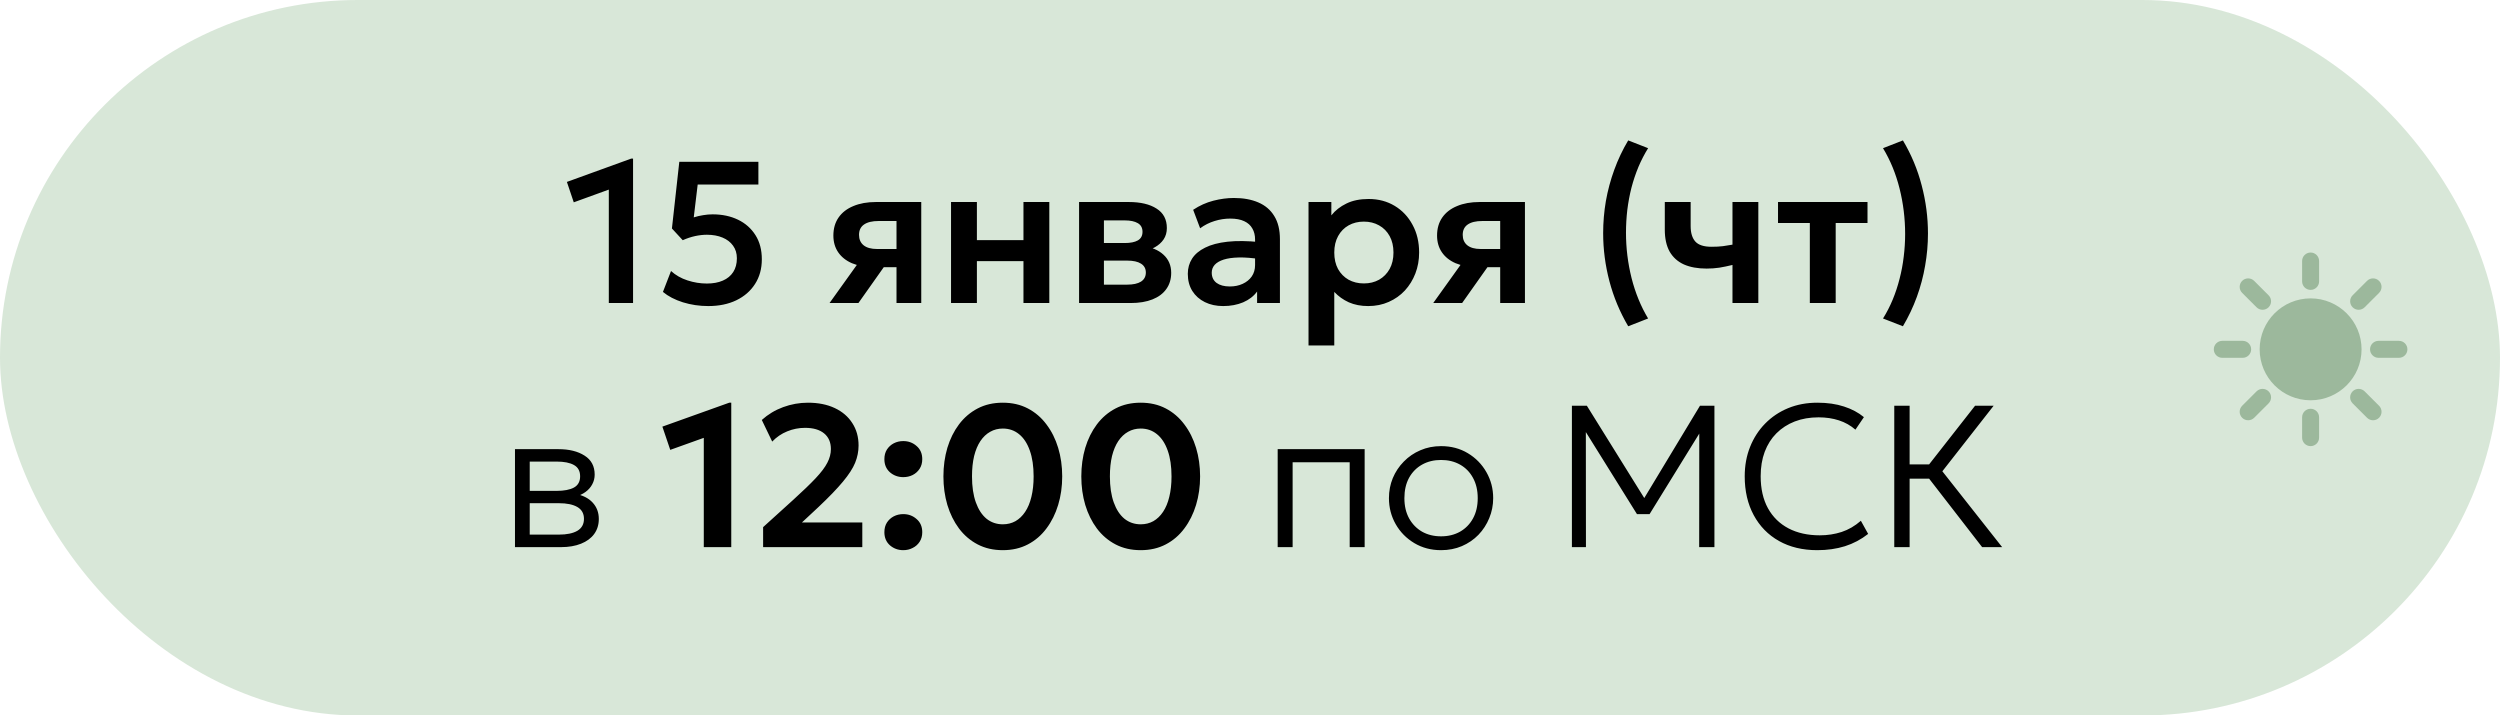 <?xml version="1.0" encoding="UTF-8"?> <svg xmlns="http://www.w3.org/2000/svg" width="297" height="85" viewBox="0 0 297 85" fill="none"><rect width="297" height="85" rx="42.5" fill="#D8E7D8"></rect><path d="M72.327 36V22.524L68.163 24.036L67.347 21.612L74.991 18.84H75.207V36H72.327ZM84.145 36.36C83.097 36.36 82.093 36.212 81.133 35.916C80.173 35.612 79.381 35.2 78.757 34.68L79.717 32.196C80.261 32.692 80.913 33.064 81.673 33.312C82.433 33.56 83.201 33.684 83.977 33.684C84.713 33.684 85.345 33.568 85.873 33.336C86.409 33.104 86.821 32.764 87.109 32.316C87.397 31.868 87.541 31.324 87.541 30.684C87.541 30.1 87.389 29.6 87.085 29.184C86.789 28.768 86.373 28.448 85.837 28.224C85.301 28 84.681 27.888 83.977 27.888C83.537 27.888 83.073 27.94 82.585 28.044C82.105 28.148 81.613 28.312 81.109 28.536L79.825 27.144L80.701 19.224H90.097V21.924H82.885L82.417 25.824C82.793 25.704 83.169 25.616 83.545 25.56C83.921 25.496 84.293 25.464 84.661 25.464C85.789 25.464 86.793 25.676 87.673 26.1C88.553 26.524 89.245 27.136 89.749 27.936C90.253 28.728 90.505 29.684 90.505 30.804C90.505 31.924 90.237 32.9 89.701 33.732C89.173 34.564 88.429 35.212 87.469 35.676C86.517 36.132 85.409 36.36 84.145 36.36ZM98.549 36L103.001 29.784L103.733 31.716C102.757 31.716 101.917 31.568 101.213 31.272C100.509 30.968 99.965 30.536 99.581 29.976C99.197 29.416 99.005 28.752 99.005 27.984C99.005 27.152 99.209 26.44 99.617 25.848C100.033 25.248 100.621 24.792 101.381 24.48C102.141 24.16 103.033 24 104.057 24H109.445V36H106.505V26.256H104.381C103.621 26.256 103.041 26.396 102.641 26.676C102.249 26.948 102.053 27.356 102.053 27.9C102.053 28.428 102.233 28.84 102.593 29.136C102.961 29.432 103.489 29.58 104.177 29.58H106.853V31.74H104.993L101.981 36H98.549ZM112.983 36V24H116.055V28.524H121.587V24H124.659V36H121.587V31.02H116.055V36H112.983ZM128.194 36V24H134.11C135.494 24 136.59 24.26 137.398 24.78C138.214 25.292 138.622 26.064 138.622 27.096C138.622 27.608 138.494 28.056 138.238 28.44C137.982 28.816 137.634 29.128 137.194 29.376C136.754 29.616 136.254 29.788 135.694 29.892L135.646 29.208C136.742 29.336 137.598 29.684 138.214 30.252C138.83 30.812 139.138 31.532 139.138 32.412C139.138 33.156 138.946 33.796 138.562 34.332C138.186 34.868 137.638 35.28 136.918 35.568C136.198 35.856 135.33 36 134.314 36H128.194ZM131.146 33.816H133.906C134.618 33.816 135.166 33.696 135.55 33.456C135.934 33.208 136.126 32.848 136.126 32.376C136.126 31.912 135.934 31.56 135.55 31.32C135.174 31.08 134.626 30.96 133.906 30.96H130.798V28.872H133.618C134.29 28.872 134.81 28.768 135.178 28.56C135.546 28.344 135.73 28.004 135.73 27.54C135.73 27.068 135.542 26.724 135.166 26.508C134.798 26.292 134.282 26.184 133.618 26.184H131.146V33.816ZM145.311 36.36C144.495 36.36 143.771 36.204 143.139 35.892C142.507 35.58 142.011 35.14 141.651 34.572C141.291 33.996 141.111 33.316 141.111 32.532C141.111 31.86 141.279 31.26 141.615 30.732C141.951 30.204 142.467 29.768 143.163 29.424C143.859 29.072 144.747 28.836 145.827 28.716C146.915 28.596 148.203 28.612 149.691 28.764L149.739 30.792C148.763 30.64 147.911 30.572 147.183 30.588C146.455 30.604 145.851 30.688 145.371 30.84C144.899 30.992 144.543 31.2 144.303 31.464C144.071 31.728 143.955 32.036 143.955 32.388C143.955 32.916 144.147 33.324 144.531 33.612C144.915 33.892 145.439 34.032 146.103 34.032C146.671 34.032 147.179 33.928 147.627 33.72C148.083 33.512 148.443 33.22 148.707 32.844C148.971 32.46 149.103 32.008 149.103 31.488V28.452C149.103 27.948 148.995 27.512 148.779 27.144C148.571 26.768 148.251 26.48 147.819 26.28C147.387 26.072 146.831 25.968 146.151 25.968C145.527 25.968 144.907 26.064 144.291 26.256C143.683 26.44 143.111 26.728 142.575 27.12L141.747 24.924C142.507 24.42 143.307 24.06 144.147 23.844C144.987 23.628 145.799 23.52 146.583 23.52C147.703 23.52 148.671 23.696 149.487 24.048C150.311 24.4 150.943 24.94 151.383 25.668C151.831 26.388 152.055 27.304 152.055 28.416V36H149.343V34.632C148.943 35.184 148.391 35.612 147.687 35.916C146.983 36.212 146.191 36.36 145.311 36.36ZM155.452 41.04V24H158.164V25.584C158.628 25 159.224 24.532 159.952 24.18C160.68 23.82 161.56 23.64 162.592 23.64C163.752 23.64 164.784 23.912 165.688 24.456C166.592 25 167.3 25.752 167.812 26.712C168.332 27.664 168.592 28.76 168.592 30C168.592 30.888 168.444 31.716 168.148 32.484C167.852 33.252 167.436 33.928 166.9 34.512C166.364 35.088 165.724 35.54 164.98 35.868C164.244 36.196 163.432 36.36 162.544 36.36C161.68 36.36 160.912 36.212 160.24 35.916C159.576 35.612 159 35.2 158.512 34.68V41.04H155.452ZM162.028 33.672C162.708 33.672 163.312 33.524 163.84 33.228C164.368 32.924 164.784 32.5 165.088 31.956C165.392 31.404 165.544 30.752 165.544 30C165.544 29.248 165.392 28.596 165.088 28.044C164.784 27.492 164.364 27.068 163.828 26.772C163.3 26.476 162.7 26.328 162.028 26.328C161.348 26.328 160.744 26.476 160.216 26.772C159.688 27.068 159.272 27.492 158.968 28.044C158.664 28.596 158.512 29.248 158.512 30C158.512 30.752 158.66 31.404 158.956 31.956C159.26 32.5 159.676 32.924 160.204 33.228C160.74 33.524 161.348 33.672 162.028 33.672ZM170.267 36L174.719 29.784L175.451 31.716C174.475 31.716 173.635 31.568 172.931 31.272C172.227 30.968 171.683 30.536 171.299 29.976C170.915 29.416 170.723 28.752 170.723 27.984C170.723 27.152 170.927 26.44 171.335 25.848C171.751 25.248 172.339 24.792 173.099 24.48C173.859 24.16 174.751 24 175.775 24H181.163V36H178.223V26.256H176.099C175.339 26.256 174.759 26.396 174.359 26.676C173.967 26.948 173.771 27.356 173.771 27.9C173.771 28.428 173.951 28.84 174.311 29.136C174.679 29.432 175.207 29.58 175.895 29.58H178.571V31.74H176.711L173.699 36H170.267ZM193.431 38.76C192.439 37.072 191.695 35.288 191.199 33.408C190.703 31.52 190.455 29.616 190.455 27.696C190.455 26.416 190.563 25.144 190.779 23.88C191.003 22.616 191.335 21.38 191.775 20.172C192.215 18.956 192.767 17.792 193.431 16.68L195.795 17.604C195.363 18.3 194.979 19.044 194.643 19.836C194.315 20.628 194.039 21.452 193.815 22.308C193.599 23.164 193.435 24.044 193.323 24.948C193.219 25.844 193.167 26.744 193.167 27.648C193.167 29.464 193.387 31.256 193.827 33.024C194.275 34.792 194.931 36.396 195.795 37.836L193.431 38.76ZM205.818 36V31.476C205.266 31.612 204.746 31.72 204.258 31.8C203.77 31.872 203.266 31.908 202.746 31.908C201.69 31.908 200.79 31.744 200.046 31.416C199.31 31.08 198.746 30.572 198.354 29.892C197.97 29.204 197.778 28.336 197.778 27.288V24H200.85V26.868C200.85 27.668 201.034 28.276 201.402 28.692C201.778 29.108 202.418 29.316 203.322 29.316C203.85 29.316 204.306 29.292 204.69 29.244C205.082 29.188 205.458 29.128 205.818 29.064V24H208.89V36H205.818ZM215.008 36V26.496H211.228V24H221.86V26.496H218.08V36H215.008ZM226.066 38.76L223.702 37.836C224.142 37.132 224.526 36.384 224.854 35.592C225.182 34.8 225.454 33.976 225.67 33.12C225.894 32.264 226.058 31.388 226.162 30.492C226.274 29.596 226.33 28.696 226.33 27.792C226.33 25.96 226.11 24.164 225.67 22.404C225.23 20.644 224.574 19.044 223.702 17.604L226.066 16.68C227.066 18.36 227.81 20.144 228.298 22.032C228.794 23.912 229.042 25.816 229.042 27.744C229.042 29.024 228.93 30.296 228.706 31.56C228.49 32.824 228.162 34.06 227.722 35.268C227.282 36.476 226.73 37.64 226.066 38.76ZM61.179 65V53.36H66.339C67.611 53.36 68.647 53.616 69.447 54.128C70.247 54.632 70.647 55.384 70.647 56.384C70.647 56.8 70.551 57.184 70.359 57.536C70.175 57.888 69.907 58.192 69.555 58.448C69.203 58.704 68.779 58.896 68.283 59.024L68.247 58.64C69.199 58.816 69.919 59.172 70.407 59.708C70.895 60.236 71.139 60.884 71.139 61.652C71.139 62.34 70.955 62.936 70.587 63.44C70.227 63.936 69.707 64.32 69.027 64.592C68.355 64.864 67.559 65 66.639 65H61.179ZM62.931 63.512H66.387C67.339 63.512 68.075 63.36 68.595 63.056C69.115 62.744 69.375 62.272 69.375 61.64C69.375 61.008 69.115 60.54 68.595 60.236C68.075 59.932 67.339 59.78 66.387 59.78H62.607V58.316H66.123C67.011 58.316 67.699 58.184 68.187 57.92C68.675 57.648 68.919 57.204 68.919 56.588C68.919 55.964 68.675 55.516 68.187 55.244C67.707 54.972 67.019 54.836 66.123 54.836H62.931V63.512ZM83.61 65V52.016L79.626 53.444L78.69 50.684L86.634 47.84H86.874V65H83.61ZM90.658 65V62.624L94.246 59.372C95.366 58.356 96.25 57.504 96.898 56.816C97.554 56.12 98.018 55.504 98.29 54.968C98.57 54.432 98.71 53.892 98.71 53.348C98.71 52.548 98.442 51.928 97.906 51.488C97.37 51.048 96.614 50.828 95.638 50.828C94.902 50.828 94.194 50.968 93.514 51.248C92.842 51.52 92.25 51.924 91.738 52.46L90.502 49.892C91.238 49.228 92.082 48.72 93.034 48.368C93.994 48.016 94.978 47.84 95.986 47.84C97.202 47.84 98.262 48.052 99.166 48.476C100.07 48.9 100.766 49.496 101.254 50.264C101.75 51.024 101.998 51.912 101.998 52.928C101.998 53.624 101.862 54.308 101.59 54.98C101.318 55.644 100.834 56.392 100.138 57.224C99.45 58.056 98.478 59.064 97.222 60.248L95.266 62.072H102.442V65H90.658ZM107.308 56.684C106.7 56.684 106.172 56.492 105.724 56.108C105.284 55.716 105.064 55.196 105.064 54.548C105.064 54.108 105.164 53.728 105.364 53.408C105.572 53.088 105.844 52.84 106.18 52.664C106.524 52.488 106.9 52.4 107.308 52.4C107.924 52.4 108.452 52.596 108.892 52.988C109.34 53.372 109.564 53.892 109.564 54.548C109.564 54.988 109.46 55.368 109.252 55.688C109.044 56.008 108.768 56.256 108.424 56.432C108.088 56.6 107.716 56.684 107.308 56.684ZM107.308 65.36C106.7 65.36 106.172 65.168 105.724 64.784C105.284 64.392 105.064 63.872 105.064 63.224C105.064 62.784 105.164 62.404 105.364 62.084C105.572 61.764 105.844 61.516 106.18 61.34C106.524 61.164 106.9 61.076 107.308 61.076C107.924 61.076 108.452 61.272 108.892 61.664C109.34 62.048 109.564 62.568 109.564 63.224C109.564 63.664 109.46 64.044 109.252 64.364C109.044 64.684 108.768 64.928 108.424 65.096C108.088 65.272 107.716 65.36 107.308 65.36ZM119.134 65.36C118.014 65.36 117.018 65.132 116.146 64.676C115.274 64.22 114.534 63.588 113.926 62.78C113.326 61.972 112.866 61.04 112.546 59.984C112.234 58.928 112.078 57.8 112.078 56.6C112.078 55.392 112.234 54.26 112.546 53.204C112.866 52.148 113.326 51.22 113.926 50.42C114.534 49.612 115.274 48.98 116.146 48.524C117.018 48.068 118.014 47.84 119.134 47.84C120.246 47.84 121.238 48.068 122.11 48.524C122.982 48.98 123.718 49.612 124.318 50.42C124.926 51.22 125.39 52.148 125.71 53.204C126.03 54.26 126.19 55.392 126.19 56.6C126.19 57.8 126.03 58.928 125.71 59.984C125.39 61.04 124.926 61.972 124.318 62.78C123.718 63.588 122.982 64.22 122.11 64.676C121.238 65.132 120.246 65.36 119.134 65.36ZM119.134 62.288C119.686 62.288 120.186 62.164 120.634 61.916C121.082 61.66 121.466 61.292 121.786 60.812C122.114 60.324 122.362 59.728 122.53 59.024C122.706 58.312 122.794 57.504 122.794 56.6C122.794 55.392 122.642 54.364 122.338 53.516C122.034 52.66 121.606 52.012 121.054 51.572C120.51 51.132 119.87 50.912 119.134 50.912C118.582 50.912 118.082 51.04 117.634 51.296C117.186 51.544 116.798 51.912 116.47 52.4C116.15 52.88 115.902 53.472 115.726 54.176C115.558 54.88 115.474 55.688 115.474 56.6C115.474 57.808 115.626 58.836 115.93 59.684C116.234 60.532 116.658 61.18 117.202 61.628C117.754 62.068 118.398 62.288 119.134 62.288ZM135.516 65.36C134.396 65.36 133.4 65.132 132.528 64.676C131.656 64.22 130.916 63.588 130.308 62.78C129.708 61.972 129.248 61.04 128.928 59.984C128.616 58.928 128.46 57.8 128.46 56.6C128.46 55.392 128.616 54.26 128.928 53.204C129.248 52.148 129.708 51.22 130.308 50.42C130.916 49.612 131.656 48.98 132.528 48.524C133.4 48.068 134.396 47.84 135.516 47.84C136.628 47.84 137.62 48.068 138.492 48.524C139.364 48.98 140.1 49.612 140.7 50.42C141.308 51.22 141.772 52.148 142.092 53.204C142.412 54.26 142.572 55.392 142.572 56.6C142.572 57.8 142.412 58.928 142.092 59.984C141.772 61.04 141.308 61.972 140.7 62.78C140.1 63.588 139.364 64.22 138.492 64.676C137.62 65.132 136.628 65.36 135.516 65.36ZM135.516 62.288C136.068 62.288 136.568 62.164 137.016 61.916C137.464 61.66 137.848 61.292 138.168 60.812C138.496 60.324 138.744 59.728 138.912 59.024C139.088 58.312 139.176 57.504 139.176 56.6C139.176 55.392 139.024 54.364 138.72 53.516C138.416 52.66 137.988 52.012 137.436 51.572C136.892 51.132 136.252 50.912 135.516 50.912C134.964 50.912 134.464 51.04 134.016 51.296C133.568 51.544 133.18 51.912 132.852 52.4C132.532 52.88 132.284 53.472 132.108 54.176C131.94 54.88 131.856 55.688 131.856 56.6C131.856 57.808 132.008 58.836 132.312 59.684C132.616 60.532 133.04 61.18 133.584 61.628C134.136 62.068 134.78 62.288 135.516 62.288ZM151.788 65V53.36H162.12V65H160.344V54.92H153.564V65H151.788ZM171.198 65.36C170.014 65.36 168.954 65.08 168.018 64.52C167.082 63.96 166.346 63.212 165.81 62.276C165.274 61.332 165.006 60.3 165.006 59.18C165.006 58.34 165.158 57.548 165.462 56.804C165.774 56.06 166.21 55.404 166.77 54.836C167.33 54.26 167.986 53.812 168.738 53.492C169.49 53.164 170.31 53 171.198 53C172.39 53 173.45 53.28 174.378 53.84C175.314 54.4 176.05 55.152 176.586 56.096C177.122 57.032 177.39 58.06 177.39 59.18C177.39 60.012 177.234 60.804 176.922 61.556C176.618 62.3 176.19 62.96 175.638 63.536C175.086 64.104 174.43 64.552 173.67 64.88C172.918 65.2 172.094 65.36 171.198 65.36ZM171.198 63.716C172.046 63.716 172.798 63.532 173.454 63.164C174.11 62.788 174.622 62.264 174.99 61.592C175.366 60.912 175.554 60.108 175.554 59.18C175.554 58.252 175.366 57.448 174.99 56.768C174.622 56.088 174.11 55.564 173.454 55.196C172.798 54.828 172.046 54.644 171.198 54.644C170.35 54.644 169.598 54.828 168.942 55.196C168.286 55.564 167.77 56.088 167.394 56.768C167.026 57.448 166.842 58.252 166.842 59.18C166.842 60.108 167.03 60.912 167.406 61.592C167.782 62.264 168.294 62.788 168.942 63.164C169.598 63.532 170.35 63.716 171.198 63.716ZM186.742 65V48.2H188.518L195.682 59.72L194.998 59.732L201.958 48.2H203.674V65H201.862L201.874 50.768L202.258 50.888L195.97 61.076H194.47L188.122 50.888L188.398 50.768L188.41 65H186.742ZM215.888 65.36C214.152 65.36 212.636 64.996 211.34 64.268C210.052 63.54 209.052 62.516 208.34 61.196C207.628 59.876 207.272 58.34 207.272 56.588C207.272 55.316 207.484 54.152 207.908 53.096C208.332 52.032 208.928 51.108 209.696 50.324C210.472 49.532 211.384 48.92 212.432 48.488C213.488 48.056 214.644 47.84 215.9 47.84C217.092 47.84 218.148 47.992 219.068 48.296C219.988 48.592 220.776 49.012 221.432 49.556L220.424 51.044C219.856 50.548 219.204 50.18 218.468 49.94C217.732 49.7 216.924 49.58 216.044 49.58C215.004 49.58 214.06 49.744 213.212 50.072C212.372 50.4 211.648 50.868 211.04 51.476C210.44 52.076 209.976 52.808 209.648 53.672C209.328 54.528 209.168 55.496 209.168 56.576C209.168 58.064 209.456 59.332 210.032 60.38C210.608 61.42 211.42 62.216 212.468 62.768C213.524 63.32 214.764 63.596 216.188 63.596C217.1 63.596 217.964 63.464 218.78 63.2C219.604 62.928 220.368 62.484 221.072 61.868L221.936 63.428C221.104 64.084 220.184 64.572 219.176 64.892C218.176 65.204 217.08 65.36 215.888 65.36ZM235.479 65L228.519 56.012L234.639 48.2H236.847L230.751 55.988L237.855 65H235.479ZM225.039 65V48.2H226.863V55.172H229.935V56.864H226.863V65H225.039Z" fill="black"></path><path d="M274.5 48.562C275.057 48.562 275.509 49.013 275.509 49.57V51.991C275.509 52.548 275.057 53 274.5 53C273.943 53 273.491 52.548 273.491 51.991V49.57C273.491 49.013 273.943 48.562 274.5 48.562ZM268.08 46.493C268.474 46.099 269.113 46.099 269.507 46.493C269.901 46.887 269.901 47.526 269.507 47.92L267.795 49.632C267.401 50.026 266.762 50.026 266.368 49.632C265.974 49.238 265.974 48.599 266.368 48.205L268.08 46.493ZM279.493 46.493C279.887 46.099 280.526 46.099 280.92 46.493L282.632 48.205C283.026 48.599 283.026 49.238 282.632 49.632C282.238 50.026 281.599 50.026 281.205 49.632L279.493 47.92C279.099 47.526 279.099 46.887 279.493 46.493ZM274.5 35.448C277.843 35.448 280.553 38.158 280.553 41.501C280.553 44.844 277.843 47.554 274.5 47.554C271.157 47.554 268.447 44.844 268.447 41.501C268.447 38.158 271.157 35.448 274.5 35.448ZM266.43 40.491C266.987 40.491 267.438 40.943 267.438 41.5C267.438 42.057 266.987 42.509 266.43 42.509H264.009C263.452 42.509 263 42.057 263 41.5C263 40.943 263.452 40.491 264.009 40.491H266.43ZM284.991 40.491C285.548 40.491 286 40.943 286 41.5C286 42.057 285.548 42.509 284.991 42.509H282.57C282.013 42.509 281.562 42.057 281.562 41.5C281.562 40.943 282.013 40.491 282.57 40.491H284.991ZM266.368 33.368C266.762 32.974 267.401 32.974 267.795 33.368L269.507 35.08C269.901 35.474 269.901 36.113 269.507 36.507C269.113 36.901 268.474 36.901 268.08 36.507L266.368 34.795C265.974 34.401 265.974 33.762 266.368 33.368ZM281.205 33.368C281.599 32.974 282.238 32.974 282.632 33.368C283.026 33.762 283.026 34.401 282.632 34.795L280.92 36.507C280.526 36.901 279.887 36.901 279.493 36.507C279.099 36.113 279.099 35.474 279.493 35.08L281.205 33.368ZM274.5 30C275.057 30 275.509 30.452 275.509 31.009V33.43C275.509 33.987 275.057 34.438 274.5 34.438C273.943 34.438 273.491 33.987 273.491 33.43V31.009C273.491 30.452 273.943 30 274.5 30Z" fill="#9CB89C"></path></svg> 